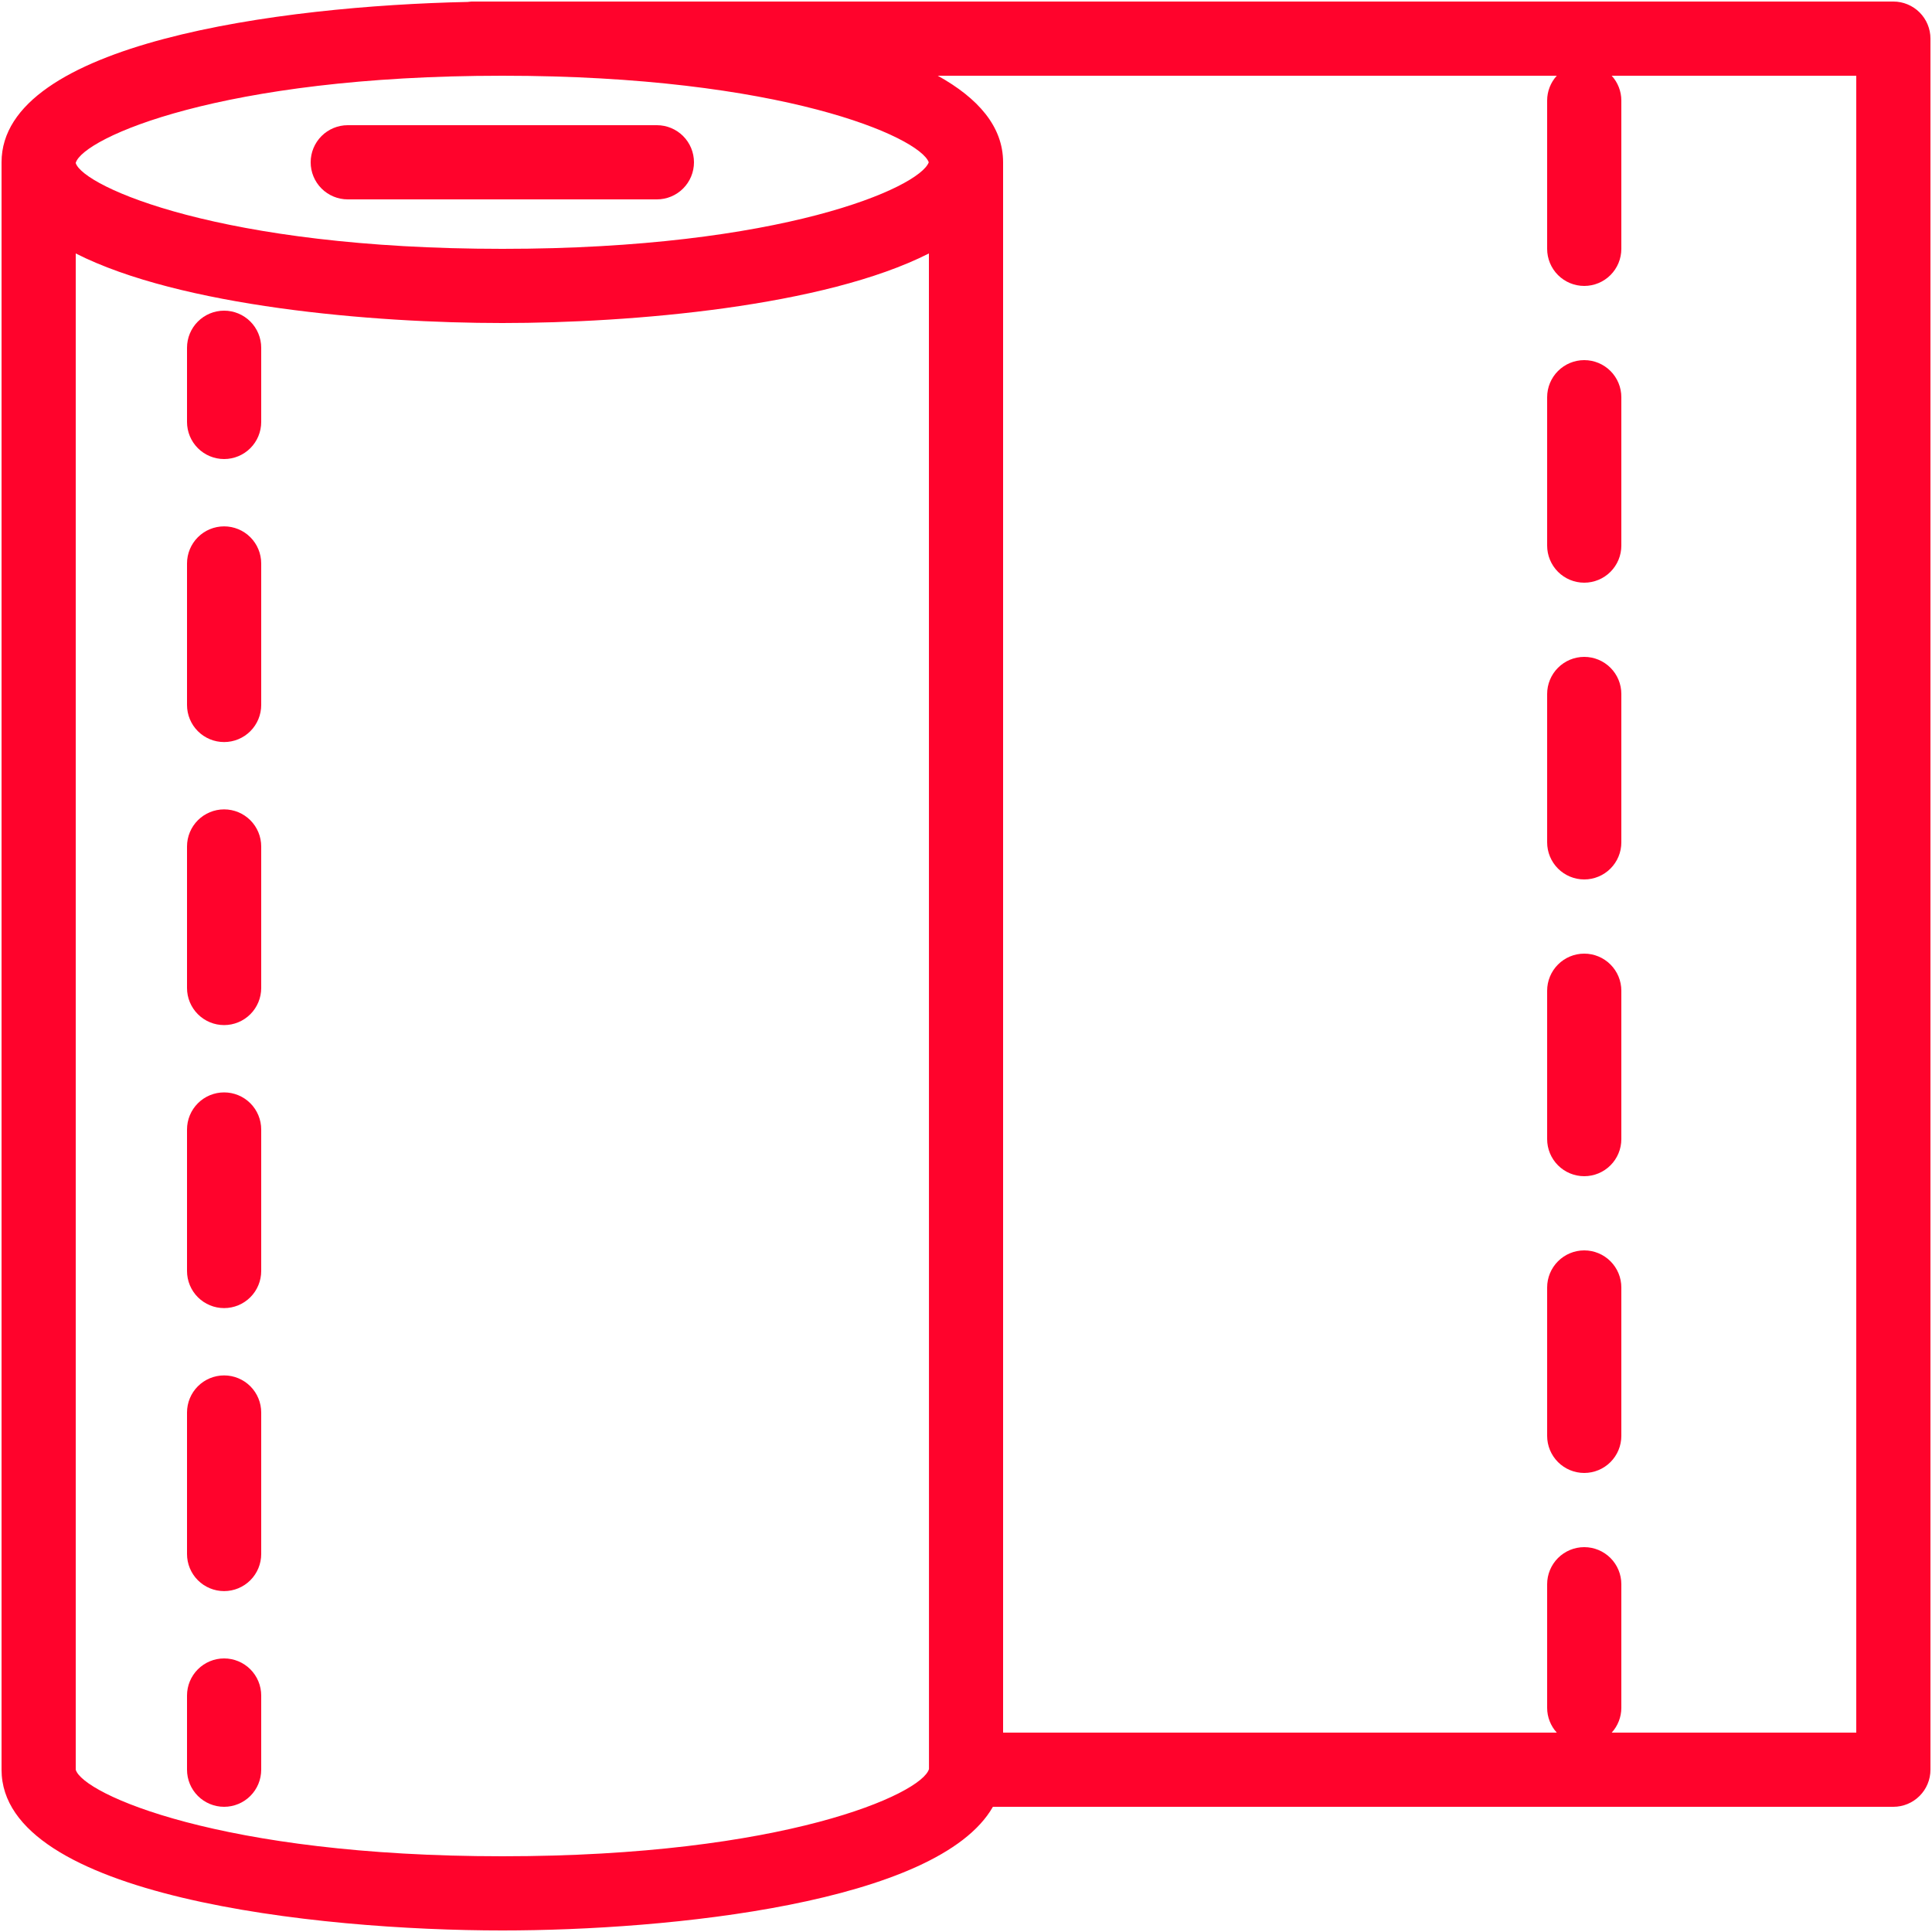 <svg xmlns="http://www.w3.org/2000/svg" width="400" height="400" viewBox="0 0 400 400" fill="none"><g id="papel" clip-path="url(#clip0_1_126)"><path id="Vector" d="M46.4 343.36C44.363 343.36 42.41 344.169 40.969 345.61C39.529 347.05 38.72 349.003 38.72 351.04V366.4C38.72 368.437 39.529 370.39 40.969 371.831C42.41 373.271 44.363 374.08 46.4 374.08C48.437 374.08 50.39 373.271 51.831 371.831C53.271 370.39 54.08 368.437 54.08 366.4V351.04C54.08 349.003 53.271 347.05 51.831 345.61C50.39 344.169 48.437 343.36 46.4 343.36Z" fill="#FF032C"></path><path id="Vector_2" d="M46.4 167.573C44.363 167.573 42.41 168.382 40.969 169.822C39.529 171.262 38.72 173.216 38.72 175.253V204.553C38.72 206.589 39.529 208.543 40.969 209.983C42.41 211.423 44.363 212.233 46.4 212.233C48.437 212.233 50.39 211.423 51.831 209.983C53.271 208.543 54.08 206.589 54.08 204.553V175.253C54.08 173.216 53.271 171.262 51.831 169.822C50.39 168.382 48.437 167.573 46.4 167.573Z" fill="#FF032C"></path><path id="Vector_3" d="M46.4 284.765C44.363 284.765 42.41 285.574 40.969 287.014C39.529 288.455 38.72 290.408 38.72 292.445V321.742C38.72 323.779 39.529 325.733 40.969 327.173C42.41 328.613 44.363 329.422 46.4 329.422C48.437 329.422 50.39 328.613 51.831 327.173C53.271 325.733 54.08 323.779 54.08 321.742V292.445C54.08 290.408 53.271 288.455 51.831 287.014C50.39 285.574 48.437 284.765 46.4 284.765Z" fill="#FF032C"></path><path id="Vector_4" d="M46.4 226.17C44.363 226.17 42.41 226.979 40.969 228.42C39.529 229.86 38.72 231.813 38.72 233.85V263.148C38.72 265.184 39.529 267.138 40.969 268.578C42.41 270.018 44.363 270.828 46.4 270.828C48.437 270.828 50.39 270.018 51.831 268.578C53.271 267.138 54.08 265.184 54.08 263.148V233.85C54.08 231.813 53.271 229.86 51.831 228.42C50.39 226.979 48.437 226.17 46.4 226.17Z" fill="#FF032C"></path><path id="Vector_5" d="M46.4 108.978C44.363 108.978 42.41 109.787 40.969 111.227C39.529 112.667 38.72 114.621 38.72 116.658V145.955C38.72 147.992 39.529 149.945 40.969 151.386C42.41 152.826 44.363 153.635 46.4 153.635C48.437 153.635 50.39 152.826 51.831 151.386C53.271 149.945 54.08 147.992 54.08 145.955V116.658C54.08 114.621 53.271 112.667 51.831 111.227C50.39 109.787 48.437 108.978 46.4 108.978Z" fill="#FF032C"></path><path id="Vector_6" d="M46.4 64.32C44.363 64.32 42.41 65.129 40.969 66.57C39.529 68.01 38.72 69.963 38.72 72V87.36C38.72 89.397 39.529 91.35 40.969 92.791C42.41 94.231 44.363 95.04 46.4 95.04C48.437 95.04 50.39 94.231 51.831 92.791C53.271 91.35 54.08 89.397 54.08 87.36V72C54.08 69.963 53.271 68.01 51.831 66.57C50.39 65.129 48.437 64.32 46.4 64.32Z" fill="#FF032C"></path><path id="Vector_7" d="M392 0.32H97.6C97.335 0.333 97.072 0.359 96.81 0.4C57.914 1.23 0.32 8.903 0.32 33.6V366.4C0.32 392.67 65.49 399.68 104 399.68C138.443 399.68 194.175 394.06 205.57 374.08H392C394.037 374.08 395.99 373.271 397.43 371.83C398.871 370.39 399.68 368.437 399.68 366.4V8C399.68 5.963 398.871 4.01 397.43 2.57C395.99 1.129 394.037 0.32 392 0.32ZM15.68 33.711C17.243 28.555 45.687 15.68 104 15.68C161.89 15.68 190.35 28.37 192.29 33.6C190.35 38.83 161.89 51.52 104 51.52C45.687 51.52 17.243 38.645 15.68 33.763V33.711ZM192.334 366.265C190.847 371.407 162.397 384.32 104 384.32C45.595 384.32 17.145 371.402 15.68 366.4V52.475C37.317 63.459 77.134 66.88 104 66.88C130.866 66.88 170.684 63.458 192.321 52.475L192.335 366.251L192.334 366.265ZM384.32 358.72H333.687C334.964 357.321 335.675 355.495 335.68 353.6V328C335.68 325.963 334.871 324.01 333.431 322.569C331.99 321.129 330.037 320.32 328 320.32C325.963 320.32 324.01 321.129 322.569 322.569C321.129 324.01 320.32 325.963 320.32 328V353.6C320.325 355.495 321.036 357.321 322.313 358.72H207.68V33.6C207.68 26.183 202.481 20.302 194.157 15.68H322.313C321.036 17.079 320.325 18.905 320.32 20.8V51.52C320.32 53.557 321.129 55.51 322.569 56.951C324.01 58.391 325.963 59.2 328 59.2C330.037 59.2 331.99 58.391 333.431 56.951C334.871 55.51 335.68 53.557 335.68 51.52V20.8C335.675 18.905 334.964 17.079 333.687 15.68H384.32V358.72Z" fill="#FF032C"></path><path id="Vector_8" d="M328 197.44C325.963 197.44 324.01 198.249 322.57 199.69C321.129 201.13 320.32 203.083 320.32 205.12V235.84C320.32 237.877 321.129 239.83 322.569 241.271C324.01 242.711 325.963 243.52 328 243.52C330.037 243.52 331.99 242.711 333.431 241.271C334.871 239.83 335.68 237.877 335.68 235.84V205.12C335.68 203.083 334.871 201.13 333.43 199.69C331.99 198.249 330.037 197.44 328 197.44Z" fill="#FF032C"></path><path id="Vector_9" d="M328 136C325.963 136 324.01 136.809 322.57 138.25C321.129 139.69 320.32 141.643 320.32 143.68V174.4C320.32 176.437 321.129 178.39 322.569 179.831C324.01 181.271 325.963 182.08 328 182.08C330.037 182.08 331.99 181.271 333.431 179.831C334.871 178.39 335.68 176.437 335.68 174.4V143.68C335.68 141.643 334.871 139.69 333.43 138.25C331.99 136.809 330.037 136 328 136Z" fill="#FF032C"></path><path id="Vector_10" d="M328 258.88C325.963 258.88 324.01 259.689 322.57 261.13C321.129 262.57 320.32 264.523 320.32 266.56V297.28C320.32 299.317 321.129 301.27 322.569 302.711C324.01 304.151 325.963 304.96 328 304.96C330.037 304.96 331.99 304.151 333.431 302.711C334.871 301.27 335.68 299.317 335.68 297.28V266.56C335.68 264.523 334.871 262.57 333.43 261.13C331.99 259.689 330.037 258.88 328 258.88Z" fill="#FF032C"></path><path id="Vector_11" d="M328 74.56C325.963 74.56 324.01 75.369 322.57 76.809C321.129 78.25 320.32 80.203 320.32 82.24V112.96C320.32 114.997 321.129 116.95 322.569 118.391C324.01 119.831 325.963 120.64 328 120.64C330.037 120.64 331.99 119.831 333.431 118.391C334.871 116.95 335.68 114.997 335.68 112.96V82.24C335.68 80.203 334.871 78.25 333.43 76.809C331.99 75.369 330.037 74.56 328 74.56Z" fill="#FF032C"></path><path id="Vector_12" d="M72 41.28H136C138.037 41.28 139.99 40.471 141.431 39.031C142.871 37.59 143.68 35.637 143.68 33.6C143.68 31.563 142.871 29.61 141.431 28.169C139.99 26.729 138.037 25.92 136 25.92H72C69.963 25.92 68.01 26.729 66.569 28.169C65.129 29.61 64.32 31.563 64.32 33.6C64.32 35.637 65.129 37.59 66.569 39.031C68.01 40.471 69.963 41.28 72 41.28Z" fill="#FF032C"></path></g><defs><clipPath id="clip0_1_126"><rect width="400" height="400" fill="white"></rect></clipPath></defs></svg>